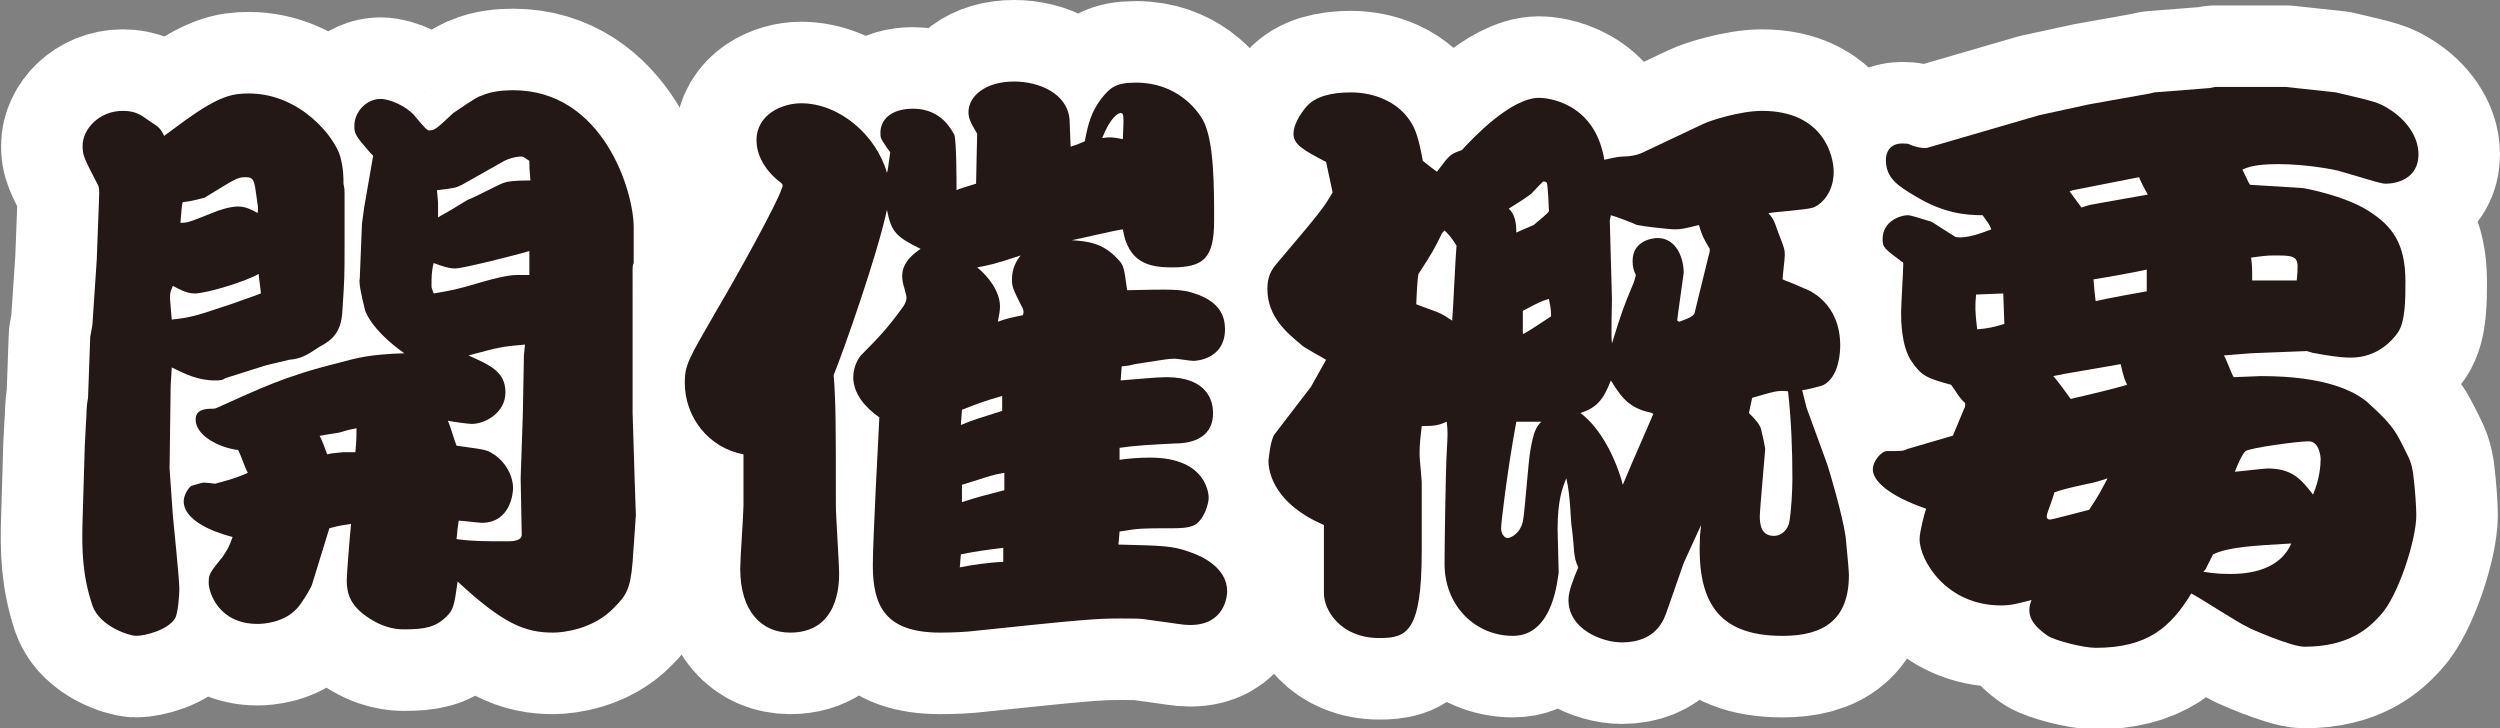 <?xml version="1.0" encoding="utf-8"?>
<!-- Generator: Adobe Illustrator 23.0.4, SVG Export Plug-In . SVG Version: 6.00 Build 0)  -->
<svg version="1.1" id="レイヤー_1" xmlns="http://www.w3.org/2000/svg" xmlns:xlink="http://www.w3.org/1999/xlink" x="0px"
	 y="0px" width="230px" height="67px" viewBox="0 0 230 67" style="enable-background:new 0 0 230 67;" xml:space="preserve">
<rect x="0" y="0" width="230" height="67" fill="#808080" stroke="none"/>
<style type="text/css">
	.st0{fill:none;stroke:#FFFFFF;stroke-width:15;stroke-linecap:round;stroke-linejoin:round;}
	.st1{fill:#231815;}
</style>
<g>
	<path class="st0" d="M31.7,22.6c0,2.7,0,3-0.2,6c-0.1,2.2-1.2,2.8-2.1,3.3c-1.2,0.8-1.7,1.1-2.8,1.2c-0.4,0.1-1.7,0.4-2.1,0.5
		l-3.8,1.2C20.5,35,20.1,35,19.8,35c-1.6,0-2.8-0.6-4-1.2l-0.1,1.7l-0.1,7.6l0.3,4.3c0.1,1.1,0.6,5.9,0.6,6.8c0,0.4-0.1,2.2-0.4,2.7
		c-0.7,1.1-2.8,1.6-3.6,1.6c-0.5,0-3.3-0.8-4-2.8c-0.9-2.7-1-5-0.9-8L7.8,41l0.1-1.9c0.1-1.2,0-1.4,0.2-2.5l0.2-5.6l0.2-1.1l0.4-6
		l0.2-5.3c0-0.4,0.1-1.3-0.1-1.6c-1.3-2.5-1.4-2.7-1.4-3.6c0-1.5,1.5-3.2,3.7-3.2c1.2,0,1.7,0.4,2.4,0.9c0.9,0.6,1,0.6,1.4,1.4
		c0.3-0.2,1.6-1.2,1.9-1.4c3.2-2.3,4.4-2.5,5.9-2.5c4.7,0,7.9,4,8.4,5.8c0.3,1.1,0.3,1.9,0.3,2.5c0.1,0.5,0.1,0.5,0.1,0.9V22.6z
		 M15.8,29.4c1.8-0.2,2.1-0.3,5.4-1.4c2.3-0.8,2.5-0.9,2.8-1c0-0.3-0.2-1.5-0.2-1.8C22.6,25.9,19,27,17.9,27c-0.8,0-1.6-0.5-2-0.7
		c-0.3,0.7-0.3,0.8-0.2,1.9L15.8,29.4z M19.5,19.6c0.7-0.3,1.7-0.6,2.4-0.6c0.6,0,1.1,0.2,1.8,0.6c0.1-0.6,0-0.6-0.1-1.5
		c-0.2-1.4-0.2-1.8-1-1.8c-0.8,0-1,0.2-3.8,1.9c-0.1,0-1,0.3-2,0.4c-0.1,0.5-0.1,0.8-0.2,1.9C17.3,20.5,17.5,20.4,19.5,19.6z
		 M33.3,20.6l0.2-1.5l0.8-4.6c0.1-0.2-0.1-0.3-0.2-0.4c-1.4-1.6-1.5-1.8-1.5-2.5c0-1.4,1.2-2.5,2.4-2.5c0.9,0,2.4,0.7,3.1,1.5
		c1,1.2,1.2,1.4,1.4,1.4c0.5,0,0.7-0.2,2.2-1.6c2.2-1.5,2.3-1.5,2.6-1.6c0.9-0.4,2-0.5,2.9-0.5c8.3,0,11.1,9.3,11.1,12.6v3.3
		c-0.1,0.2-0.1,0.4-0.1,0.5V38l0.2,6.5l0.1,2.9l-0.3,4.3c-0.2,2.5-0.6,3.1-1.7,4.2c-1.9,2-4.7,2.3-5.6,2.3c-2.6,0-4.6-0.8-8.8-4.7
		c-0.3,2.2-0.4,2.6-1,3.2c-1,1-2,1.2-3.9,1.2c-0.5,0-1.8,0-3.5-1.2c-1.4-1-1.8-2-1.8-3.3c0-0.6,0.3-4.3,0.4-5.2
		c-0.6,0.1-0.9,0.1-2,0.4l-1.6,5.2c-0.2,0.5-1,1.8-1.4,2.2c-1.2,1.3-3.1,1.4-3.6,1.4c-3.6,0-4.5-2.9-4.5-3.8c0-0.8,0.1-0.9,1.3-2.4
		c0.4-0.6,0.6-0.9,0.9-1.8c-0.4-0.1-4.5-1.1-4.5-3.3c0-0.5,0.4-1.2,0.7-1.4c1-0.3,1.1-0.3,1.2-0.3c0.2,0,0.9,0.1,1,0.1
		c0.3-0.1,1.7-0.4,3-1c-0.2-0.3-0.7-1.8-0.9-2.1c-1.7-0.2-3.9-1.3-3.9-2.8c0-0.9,0.8-1,1.6-1c0.1,0,0.2,0,0.4-0.1
		c3.8-1.7,6.2-2.9,11.1-4.1c1.8-0.5,3-0.8,6.1-0.9c-1.3-0.9-3-2.4-3.6-3.9C33.2,27,33,26,33.1,25.6L33.3,20.6z M32.7,41.5
		c0.1-0.9,0.1-1.7,0.1-2.1c-0.5,0.1-0.6,0.1-1.6,0.4c-1.2,0.2-1.3,0.2-1.8,0.3c0.2,0.3,0.6,1.4,0.7,1.7c0.4-0.1,0.5-0.1,1.5-0.2
		H32.7z M44.5,25.9c0.7-0.2,2.2-0.6,3-0.6h1.2v-2.2c-1,0.3-6.1,1.6-6.8,1.6c-0.6,0-1.2-0.2-2-0.5c-0.2,0.7-0.2,1.3-0.2,2.2
		c0,0,0,0.1,0.2,0.6C41.6,26.7,41.8,26.7,44.5,25.9z M42.5,17c-0.6,0.3-0.7,0.3-2.3,0.5c0,0.2,0.1,0.9,0.1,1.1V20
		c0.3-0.2,0.6-0.3,2.7-1.6c0.6-0.2,3-1.5,3.4-1.6c0.3-0.1,0.9-0.2,2.4-0.2c-0.1-1.1-0.1-1.2-0.1-1.8c-0.2-0.1-0.5-0.4-0.7-0.4
		c-0.6,0-1.2,0.2-1.6,0.4L42.5,17z M47.9,44l0.2-5.9l0.1-5.4l0.1-1c-2.2,0.2-2.2,0.2-5.2,1c2,0.9,3.4,1.5,3.4,3.4
		c0,1.9-1.9,2.9-3.1,2.9c-0.3,0-1.8-0.2-2.2-0.3c0.2,0.4,0.6,1.8,0.8,2.3c2.1,0.3,2.3,0.3,2.9,0.5c1.5,0.7,2.3,2.2,2.3,3.4
		c0,0.6-0.3,3.2-2.9,3.2c-0.2,0-1.8-0.2-2.1-0.2c-0.1,0.6-0.1,0.8-0.2,1.7c1.5,0.2,2.6,0.2,4.7,0.2c0.3,0,1.3,0,1.3-0.6L47.9,44z"/>
	<path class="st0" d="M81.6,13.6c-0.6-0.9-0.6-0.9-0.6-1.4c0-1.2,1-2.2,3-2.2c2.7,0,3.6,2.1,3.8,2.4c0.2,0.7,0.2,4.1,0.2,5.1
		c0.1-0.1,1.5-0.5,1.8-0.6c0-0.5,0.1-4.5,0.1-4.6c-0.6-1-0.8-1.4-0.8-2c0-1.4,1.5-2.8,4.2-2.8c2.3,0,4.9,1.1,5.1,3.5
		c0,0.4,0.1,2.2,0.1,2.5c0.6-0.2,0.6-0.2,1.3-0.5c0.3-1.6,0.6-2.7,1.5-3.9c0.8-1,1.3-1.5,3.2-1.5c3.7,0,5.6,2.4,6.2,3.5
		c1,1.9,1,6.1,1,9.2c0,3.5-1,4.3-3.9,4.3c-2.2,0-4-0.5-4.5-3.5c-0.8,0.1-4.1,0.9-4.7,1c1.4,0.1,2.8,0.2,4.2,1.7
		c0.6,0.6,0.6,0.8,0.9,2.9c4.1-0.1,5.1-0.1,6.2,0.3c2.5,0.8,2.8,2.3,2.8,3.3c0,2.6-2.4,2.9-2.9,2.9c-0.3,0-1.5-0.2-1.7-0.2
		c-0.7,0-1,0.1-3.7,0.5c-0.3,0.1-0.9,0.2-1.2,0.2l-0.1,1.3c1.4-0.1,3.2-0.3,4.2-0.3c3.8,0,4.3,2.2,4.3,3.3c0,2.6-2.5,2.8-3.5,2.8
		c-2.1,0.1-3.8,0.2-5.1,0.4v1.1c0.7-0.1,1.7-0.2,2.8-0.2c5.4,0,5.4,3.6,5.4,3.7c0,0.5-0.4,2-1.3,2.5c-0.6,0.3-1.4,0.3-2.2,0.3
		c-2.6,0-2.9,0-4.7,0.3l-0.1,1.2c4,0.1,5,0.1,6.6,0.7c1.2,0.4,3.4,1.5,3.4,3.6c0,0.4-0.2,3.1-3.4,3.1c-0.7,0-1-0.1-4-0.5
		c-0.5-0.1-1.1-0.1-2.4-0.1c-2.3,0-3.5,0.1-14,1.2c-1.2,0.1-2.4,0.1-2.6,0.1c-5.1,0-6.2-2.5-6.2-6.2c0-2.2,0.5-11.7,0.6-13.6
		c-1.3-0.9-2.4-2.2-2.4-3.7c0-1.1,0.6-1.9,0.7-2c1.8-1.8,2.6-2.7,3.9-4.5c0.2-0.3,0.3-0.6,0.3-0.8c0-0.1,0-0.1-0.2-0.9
		c-0.1-0.3-0.2-0.7-0.2-1.1c0-1.3,1.1-2.1,1.7-2.5c-2.2-1.1-2.7-1.5-3.1-3.6c-0.9,4.2-4,13-4.9,15.2c0.2,2.7,0.2,4.5,0.2,12
		c0,1,0.3,5.3,0.3,6.3c0,1-0.1,5.4-4.5,5.4c-2.6,0-4.6-1.9-4.6-5.9c0-0.9,0.3-5,0.3-5.8v-4.7c-3.2-0.6-5.4-3.4-5.4-6.6
		c0-1.6,0.3-2.1,2.9-6.6c1.9-3.2,5.6-9.9,6-11.2c0.1-0.2,0.1-0.3,0.1-0.3c0-0.1,0-0.2-0.3-0.4c-0.8-0.6-2.1-2-2.1-3.8
		c0-2.4,2.4-3.4,4.1-3.4c3.5,0,6.9,2.9,7.9,6.4c0.1-0.3,0.1-0.5,0.3-1.9L81.6,13.6z M92.3,50.4c-1.6,0.2-2.4,0.3-3.9,0.6l-0.1,1.2
		c0.9-0.2,3-0.5,4-0.5V50.4z M92.4,43.5c-1.2,0.2-1.3,0.3-3.9,1.1v1.6c1.5-0.5,2-0.6,3.9-1.1V43.5z M92.3,36.4
		c-1.8,0.5-2.5,0.8-3.8,1.3l-0.1,1.4c1.2-0.5,1.6-0.6,3.8-1.3V36.4z M92,28.2c0,0.4-0.1,0.9-0.2,1.4c0.8-0.3,1.3-0.4,2.3-0.6
		c0.1-0.2,0.1-0.5-0.1-0.8c-0.8-1.6-0.9-1.8-0.9-2.5c0-1,0.4-1.7,0.8-2.2c-2.4,0.8-2.9,0.9-4,1.1C90.9,25.4,92,26.8,92,28.2z
		 M103.1,10.4c-0.2,0-0.9,0.3-1.7,2.3c0.7-0.1,0.9-0.1,1.9,0.1C103.4,10.6,103.4,10.4,103.1,10.4z"/>
	<path class="st0" d="M122,14.9c-2.1-1.1-3-1.6-3-2.6c0-0.8,0.6-1.8,1.2-2.5c0.8-0.9,2.2-1.3,4.1-1.3c2,0,4.4,0.8,5.6,2.9
		c0.5,0.8,0.8,2.3,1,3.4c0.4,0.3,0.6,0.5,1.3,1c1.2-1.6,1.2-1.6,2.3-2c1-1.1,4.5-4.8,7.1-4.8c0.6,0,5.1,0.3,6,5.7
		c0.4-0.1,1.3-0.3,1.7-0.3c0.6,0,1.3-0.1,1.9-0.4l5.5-2.6c0.6-0.3,3.4-1.2,5.4-1.2c5.7,0,6.6,4.2,6.6,5.6c0,1.9-1.1,3-1.9,3.3
		c-0.6,0.2-3.5,0.4-4.1,0.5c0.4,0.5,0.5,0.6,0.9,1.8c0.6,1.5,0.6,1.6,0.6,2.1c0,0.4-0.2,1.8-0.2,2.2c0.4,0.2,0.6,0.2,1.9,0.8
		c0.6,0.2,3.4,1.4,3.4,5.3c0,0.6-0.1,2.8-1.5,3.6c-0.1,0.1-1.8,0.5-2,0.5l0.4,1.6l1.9,5.2c0.2,0.6,1.4,4.6,1.7,6.7
		c0.2,2,0.3,3.2,0.3,3.5c0,4.1-2.3,5.6-6.1,5.6c-6.1,0-7.9-3.3-7.6-9.2l0.1-1c-0.1,0.2-1.6,3.5-1.6,3.5l-1.5,4.3c-0.3,0.9-1,3-4.2,3
		c-1.8,0-4.9-1.2-4.9-3.9c0-0.8,0.4-1.8,0.9-3c-0.5-1.1-0.3-1.4-0.6-3.7c-0.1-0.4-0.1-2.9-0.5-4.5c-0.4,1-0.8,2.1-0.8,4.7
		c0,0.6,0.1,3.4,0.1,4c-0.1,0.3-0.4,5.8-4.2,5.8c-3.5,0-6.3-2.8-6.3-6.6c0-1.8,0.1-8.6,0.2-10.3c0.1-1.7,0.1-1.9,0-2.8
		c-0.7,0.3-1,0.4-2.3,0.4c-0.1,0.9-0.2,1.6-0.2,2.6c0,0.4,0.2,2.3,0.2,2.6v6.3c0,7.5-1.4,8-3.9,8c-3.6,0-5.1-2.6-5.1-4.1v-6.3
		c-5.1-2.2-5.1-5.5-5.1-5.9c0-0.1,0.2-2.1,0.6-2.5l3.3-4.3l1.4-2.5c-0.3-0.2-2.2-1.2-2.3-1.4c-1.2-1-3.1-2.5-3.1-5.1
		c0-1.1,0.3-1.7,0.9-2.4c3.9-4.6,4.3-5.1,5.1-6.5L122,14.9z M132.2,28.7c0.5,0.2,0.8,0.4,1.4,0.8c0.1-1.1,0.3-5.9,0.4-6.9
		c-0.5-0.8-0.7-1-1.1-1.4c-0.1,0.1-0.3,0.3-0.3,0.4c-0.7,1.4-0.8,1.6-2.1,3.6c-0.1,0.4-0.2,2.4-0.2,2.8
		C130.6,28.1,131.9,28.6,132.2,28.7z M139.5,38.8c-0.9,4.9-1.4,9.4-1.4,9.8c0,0.5,0.3,0.9,0.6,0.9c0.2,0,1.1-0.3,1.4-1.5
		c0.2-1,0.5-5.6,0.7-6.6c0.3-1.8,0.6-2.2,1-2.6H139.5z M141.1,20.7c0.2-0.2,1.4-1.1,1.4-1.3c0-0.2-0.1-2.5-0.2-2.6
		c-0.1-0.1-0.2-0.1-0.3-0.1c-0.1,0-0.7,0.7-1.1,1.1c-0.2,0.2-1.6,1.1-2.1,1.4c0.6,0.5,0.7,1.4,0.7,2.2
		C139.9,21.2,140.9,20.8,141.1,20.7z M140.2,30.7c0.4-0.2,2.2-1.4,2.5-1.6c0-0.8-0.1-1-0.2-1.6c-0.7,0.2-0.9,0.3-2.4,1.1V30.7z
		 M150.1,42.7l2-4.6L152,38c-1.8-0.4-2.6-1-3.8-3c-0.7,1.8-1.3,2.5-2.8,3c1.9,1.4,3.3,4.3,3.9,6.6L150.1,42.7z M154.5,29.6
		c0.2-0.1,1.3-0.4,1.4-0.8l1.3-5.3c0.1-0.3,0.1-0.4,0.1-0.6c-0.6-1-0.7-1.2-1-2.2c-1.2,0.3-1.6,0.4-2.2,0.4c-0.6,0-3.1-0.3-3.5-0.4
		c-0.4-0.2-2-0.8-2.4-0.9l-0.1,0.5l0.2,7.2c0,0.6-0.1,3.5,0,4.1c0.9-2.9,1-3.2,2-5.6c0.1-0.3,0.1-0.3,0.2-0.7
		c-0.2-0.4-0.3-0.7-0.3-1.3c0-1.9,1.9-2.1,2.3-2.1c1.7,0,2.4,1.8,2.4,3.2c0,0.1-0.6,4.2-0.6,4.4L154.5,29.6z M160.9,38
		c0.4,0.4,0.9,0.9,1.1,1.4c0.2,0.8,0.4,1.8,0.4,1.9c0,0.2-0.5,5.6-0.5,6.2c0,0.9,0.2,1.8,1.3,1.8c0.8,0,1.3-0.7,1.4-1.2
		c0.2-1,0.3-3,0.3-4.1c0-2.6-0.1-5.3-0.4-8c-1-0.1-1.2,0-3.3,0.6L160.9,38z"/>
	<path class="st0" d="M187.6,10.6l4.6-1l5.6-1l0.4-0.1l5.1-0.4l0.5-0.1L209,8h1.3l4.6,0.5c3.8,0.9,3.9,0.9,5,1.6
		c1.4,0.9,2.6,2.4,2.6,4.1c0,2.3-2.1,2.7-3,2.7c-0.4,0-0.9-0.2-1-0.2l-3.4-1c-0.4-0.1-2.9-0.6-5.5-0.6c-2.2,0-2.8,0.3-3.3,0.5
		c0.4,0.8,0.5,1.1,0.7,1.4l4.8,0.3c0.2,0,3.9,0.7,6.1,2.1c2.2,1.4,3.4,3,3.4,6.5c0,1.6,0,3.7-0.7,4.7c-1,1.4-2.5,2.3-4.3,2.3
		c-1.1,0-2.2-0.2-3.3-0.4c-0.2,0-0.7-0.2-0.8-0.2l-5.1,0.2l-2.5,0.2c0.2,0.3,0.7,1.7,0.9,2c0.4,0,2.2-0.1,2.5-0.1
		c6,0,8.6,1.4,9.8,2.4c1.3,1.2,2.3,2.1,3,3.5c0.8,1.6,1,1.8,1.2,3c0.2,1.5,0.3,3.3,0.3,3.9c0,2.3-1.7,7.5-3.3,9.2
		c-1,1.1-2.8,2.9-7,2.9c-1.2,0-5.1-1.7-5.2-1.8c-0.9-0.4-4.4-2.7-5.2-3.1c-1.9,3.1-4,5-8.8,5c-1.2,0-3.8-0.7-4.4-1.1
		c-1.6-1.1-1.7-1.9-1.7-2.4c0-0.4,0.1-0.6,0.2-0.9c-1.2,0.3-1.8,0.5-2.8,0.5c-5.1,0-7.5-4.2-7.5-6.1c0-0.6,0.4-2.2,0.6-2.8
		c-3.5-1.2-4.9-2.6-4.9-3.6c0-0.8,0.8-1.7,1.3-1.7c1.4,0,1.5,0,1.9-0.2c3.1-0.9,3.4-1,4.1-1.2c0.1,0,0.1-0.1,0.1-0.1
		c0.7-1.7,0.8-1.9,1-2.4c0.1-0.1,0.1-0.3,0.1-0.4c0,0,0-0.2-0.1-0.2c-0.6-0.6-0.6-0.8-1.2-1.6c-2.2-0.6-2.7-0.8-3.6-2.1
		c-1-1.4-1-3.9-1-4.6c0-0.6,0.2-3.8,0.2-4.4c0-0.1,0-0.2-0.1-0.2c-1.6-1.2-1.8-1.3-1.8-2.1c0-1.7,1.7-2.2,2.3-2.2
		c0.3,0,0.5,0.1,2.2,0.6l2.2,1.4c1,0.2,2.5-0.4,3.3-0.7c-0.2-0.5-0.3-0.6-0.8-1.3c-1.6,0-3.6-0.2-6.1-1.7c-1.7-1-2.8-1.7-2.8-3.4
		c0-0.6,0.3-1.5,1.5-1.5c0.2,0,0.6,0,0.7,0.1c0.2,0.1,1.1,0.4,1.6,0.3L187.6,10.6z M181.8,27.1c-0.1,1.1-0.1,1.5,0.1,3.2
		c1.1-0.1,1.5-0.2,2.5-0.5c0-0.4-0.1-2.4-0.1-2.8C183.9,27,182,27.1,181.8,27.1z M192.1,44.5c-2.3,0.5-2.5,0.6-3.1,0.8
		c-0.2,0.8-0.7,1.9-0.7,2.2c0,0.2,0.1,0.3,0.3,0.3c0.2,0,3.2-0.8,3.6-0.9c1-1.5,1-1.6,1.7-2.9C193.7,44.1,192.3,44.5,192.1,44.5z
		 M189.9,34.4l-1,0.2c0.3,0.3,1.4,1.8,1.6,2.1c2.6-0.6,3.8-0.9,5.2-1.3c-0.2-0.4-0.3-0.6-0.6-1.9L189.9,34.4z M197.6,17.9
		c-0.3-0.5-0.8-1.5-0.8-1.6l-6.1,1.2l-0.3,0.1c0.3,0.4,0.8,1.1,1.1,1.5c0.3-0.1,0.4-0.2,1.6-0.4L197.6,17.9z M197.5,24.8
		c-0.8,0.2-4.2,0.8-4.9,0.9c0.1,1.1,0.1,1.3,0.2,2c0.8-0.2,4.1-0.8,4.7-0.9V24.8z M202.9,52.4l-0.2,0.2c1.2,0.2,1.9,0.2,2.6,0.2
		c2.3,0,4.6-0.7,5.5-2.8c-3.4,0.2-5.7,0.3-7.2,1L202.9,52.4z M208.6,43.1c2.3,0,3.1,1,4.2,2.4c0.6-1.4,0.7-2.7,0.7-3.3
		c0-0.1-0.1-1.6-1.1-1.6c-1,0-5.4,0.6-5.8,0.9c-0.3,0.2-0.8,1.4-1,1.9C205.8,43.4,208.3,43.1,208.6,43.1z M207.2,25.8h4.1
		c0.2-2.2,0.2-2.3-2.1-2.3c-0.7,0-1.4,0.1-2.1,0.2C207.2,24.5,207.2,24.6,207.2,25.8z"/>
</g>
<g>
	<path class="st1" d="M31.7,22.6c0,2.7,0,3-0.2,6c-0.1,2.2-1.2,2.8-2.1,3.3c-1.2,0.8-1.7,1.1-2.8,1.2c-0.4,0.1-1.7,0.4-2.1,0.5
		l-3.8,1.2C20.5,35,20.1,35,19.8,35c-1.6,0-2.8-0.6-4-1.2l-0.1,1.7l-0.1,7.6l0.3,4.3c0.1,1.1,0.6,5.9,0.6,6.8c0,0.4-0.1,2.2-0.4,2.7
		c-0.7,1.1-2.8,1.6-3.6,1.6c-0.5,0-3.3-0.8-4-2.8c-0.9-2.7-1-5-0.9-8L7.8,41l0.1-1.9c0.1-1.2,0-1.4,0.2-2.5l0.2-5.6l0.2-1.1l0.4-6
		l0.2-5.3c0-0.4,0.1-1.3-0.1-1.6c-1.3-2.5-1.4-2.7-1.4-3.6c0-1.5,1.5-3.2,3.7-3.2c1.2,0,1.7,0.4,2.4,0.9c0.9,0.6,1,0.6,1.4,1.4
		c0.3-0.2,1.6-1.2,1.9-1.4c3.2-2.3,4.4-2.5,5.9-2.5c4.7,0,7.9,4,8.4,5.8c0.3,1.1,0.3,1.9,0.3,2.5c0.1,0.5,0.1,0.5,0.1,0.9V22.6z
		 M15.8,29.4c1.8-0.2,2.1-0.3,5.4-1.4c2.3-0.8,2.5-0.9,2.8-1c0-0.3-0.2-1.5-0.2-1.8C22.6,25.9,19,27,17.9,27c-0.8,0-1.6-0.5-2-0.7
		c-0.3,0.7-0.3,0.8-0.2,1.9L15.8,29.4z M19.5,19.6c0.7-0.3,1.7-0.6,2.4-0.6c0.6,0,1.1,0.2,1.8,0.6c0.1-0.6,0-0.6-0.1-1.5
		c-0.2-1.4-0.2-1.8-1-1.8c-0.8,0-1,0.2-3.8,1.9c-0.1,0-1,0.3-2,0.4c-0.1,0.5-0.1,0.8-0.2,1.9C17.3,20.5,17.5,20.4,19.5,19.6z
		 M33.3,20.6l0.2-1.5l0.8-4.6c0.1-0.2-0.1-0.3-0.2-0.4c-1.4-1.6-1.5-1.8-1.5-2.5c0-1.4,1.2-2.5,2.4-2.5c0.9,0,2.4,0.7,3.1,1.5
		c1,1.2,1.2,1.4,1.4,1.4c0.5,0,0.7-0.2,2.2-1.6c2.2-1.5,2.3-1.5,2.6-1.6c0.9-0.4,2-0.5,2.9-0.5c8.3,0,11.1,9.3,11.1,12.6v3.3
		c-0.1,0.2-0.1,0.4-0.1,0.5V38l0.2,6.5l0.1,2.9l-0.3,4.3c-0.2,2.5-0.6,3.1-1.7,4.2c-1.9,2-4.7,2.3-5.6,2.3c-2.6,0-4.6-0.8-8.8-4.7
		c-0.3,2.2-0.4,2.6-1,3.2c-1,1-2,1.2-3.9,1.2c-0.5,0-1.8,0-3.5-1.2c-1.4-1-1.8-2-1.8-3.3c0-0.6,0.3-4.3,0.4-5.2
		c-0.6,0.1-0.9,0.1-2,0.4l-1.6,5.2c-0.2,0.5-1,1.8-1.4,2.2c-1.2,1.3-3.1,1.4-3.6,1.4c-3.6,0-4.5-2.9-4.5-3.8c0-0.8,0.1-0.9,1.3-2.4
		c0.4-0.6,0.6-0.9,0.9-1.8c-0.4-0.1-4.5-1.1-4.5-3.3c0-0.5,0.4-1.2,0.7-1.4c1-0.3,1.1-0.3,1.2-0.3c0.2,0,0.9,0.1,1,0.1
		c0.3-0.1,1.7-0.4,3-1c-0.2-0.3-0.7-1.8-0.9-2.1c-1.7-0.2-3.9-1.3-3.9-2.8c0-0.9,0.8-1,1.6-1c0.1,0,0.2,0,0.4-0.1
		c3.8-1.7,6.2-2.9,11.1-4.1c1.8-0.5,3-0.8,6.1-0.9c-1.3-0.9-3-2.4-3.6-3.9C33.2,27,33,26,33.1,25.6L33.3,20.6z M32.7,41.5
		c0.1-0.9,0.1-1.7,0.1-2.1c-0.5,0.1-0.6,0.1-1.6,0.4c-1.2,0.2-1.3,0.2-1.8,0.3c0.2,0.3,0.6,1.4,0.7,1.7c0.4-0.1,0.5-0.1,1.5-0.2
		H32.7z M44.5,25.9c0.7-0.2,2.2-0.6,3-0.6h1.2v-2.2c-1,0.3-6.1,1.6-6.8,1.6c-0.6,0-1.2-0.2-2-0.5c-0.2,0.7-0.2,1.3-0.2,2.2
		c0,0,0,0.1,0.2,0.6C41.6,26.7,41.8,26.7,44.5,25.9z M42.5,17c-0.6,0.3-0.7,0.3-2.3,0.5c0,0.2,0.1,0.9,0.1,1.1V20
		c0.3-0.2,0.6-0.3,2.7-1.6c0.6-0.2,3-1.5,3.4-1.6c0.3-0.1,0.9-0.2,2.4-0.2c-0.1-1.1-0.1-1.2-0.1-1.8c-0.2-0.1-0.5-0.4-0.7-0.4
		c-0.6,0-1.2,0.2-1.6,0.4L42.5,17z M47.9,44l0.2-5.9l0.1-5.4l0.1-1c-2.2,0.2-2.2,0.2-5.2,1c2,0.9,3.4,1.5,3.4,3.4
		c0,1.9-1.9,2.9-3.1,2.9c-0.3,0-1.8-0.2-2.2-0.3c0.2,0.4,0.6,1.8,0.8,2.3c2.1,0.3,2.3,0.3,2.9,0.5c1.5,0.7,2.3,2.2,2.3,3.4
		c0,0.6-0.3,3.2-2.9,3.2c-0.2,0-1.8-0.2-2.1-0.2c-0.1,0.6-0.1,0.8-0.2,1.7c1.5,0.2,2.6,0.2,4.7,0.2c0.3,0,1.3,0,1.3-0.6L47.9,44z"/>
	<path class="st1" d="M81.6,13.6c-0.6-0.9-0.6-0.9-0.6-1.4c0-1.2,1-2.2,3-2.2c2.7,0,3.6,2.1,3.8,2.4c0.2,0.7,0.2,4.1,0.2,5.1
		c0.1-0.1,1.5-0.5,1.8-0.6c0-0.5,0.1-4.5,0.1-4.6c-0.6-1-0.8-1.4-0.8-2c0-1.4,1.5-2.8,4.2-2.8c2.3,0,4.9,1.1,5.1,3.5
		c0,0.4,0.1,2.2,0.1,2.5c0.6-0.2,0.6-0.2,1.3-0.5c0.3-1.6,0.6-2.7,1.5-3.9c0.8-1,1.3-1.5,3.2-1.5c3.7,0,5.6,2.4,6.2,3.5
		c1,1.9,1,6.1,1,9.2c0,3.5-1,4.3-3.9,4.3c-2.2,0-4-0.5-4.5-3.5c-0.8,0.1-4.1,0.9-4.7,1c1.4,0.1,2.8,0.2,4.2,1.7
		c0.6,0.6,0.6,0.8,0.9,2.9c4.1-0.1,5.1-0.1,6.2,0.3c2.5,0.8,2.8,2.3,2.8,3.3c0,2.6-2.4,2.9-2.9,2.9c-0.3,0-1.5-0.2-1.7-0.2
		c-0.7,0-1,0.1-3.7,0.5c-0.3,0.1-0.9,0.2-1.2,0.2l-0.1,1.3c1.4-0.1,3.2-0.3,4.2-0.3c3.8,0,4.3,2.2,4.3,3.3c0,2.6-2.5,2.8-3.5,2.8
		c-2.1,0.1-3.8,0.2-5.1,0.4v1.1c0.7-0.1,1.7-0.2,2.8-0.2c5.4,0,5.4,3.6,5.4,3.7c0,0.5-0.4,2-1.3,2.5c-0.6,0.3-1.4,0.3-2.2,0.3
		c-2.6,0-2.9,0-4.7,0.3l-0.1,1.2c4,0.1,5,0.1,6.6,0.7c1.2,0.4,3.4,1.5,3.4,3.6c0,0.4-0.2,3.1-3.4,3.1c-0.7,0-1-0.1-4-0.5
		c-0.5-0.1-1.1-0.1-2.4-0.1c-2.3,0-3.5,0.1-14,1.2c-1.2,0.1-2.4,0.1-2.6,0.1c-5.1,0-6.2-2.5-6.2-6.2c0-2.2,0.5-11.7,0.6-13.6
		c-1.3-0.9-2.4-2.2-2.4-3.7c0-1.1,0.6-1.9,0.7-2c1.8-1.8,2.6-2.7,3.9-4.5c0.2-0.3,0.3-0.6,0.3-0.8c0-0.1,0-0.1-0.2-0.9
		c-0.1-0.3-0.2-0.7-0.2-1.1c0-1.3,1.1-2.1,1.7-2.5c-2.2-1.1-2.7-1.5-3.1-3.6c-0.9,4.2-4,13-4.9,15.2c0.2,2.7,0.2,4.5,0.2,12
		c0,1,0.3,5.3,0.3,6.3c0,1-0.1,5.4-4.5,5.4c-2.6,0-4.6-1.9-4.6-5.9c0-0.9,0.3-5,0.3-5.8v-4.7c-3.2-0.6-5.4-3.4-5.4-6.6
		c0-1.6,0.3-2.1,2.9-6.6c1.9-3.2,5.6-9.9,6-11.2c0.1-0.2,0.1-0.3,0.1-0.3c0-0.1,0-0.2-0.3-0.4c-0.8-0.6-2.1-2-2.1-3.8
		c0-2.4,2.4-3.4,4.1-3.4c3.5,0,6.9,2.9,7.9,6.4c0.1-0.3,0.1-0.5,0.3-1.9L81.6,13.6z M92.3,50.4c-1.6,0.2-2.4,0.3-3.9,0.6l-0.1,1.2
		c0.9-0.2,3-0.5,4-0.5V50.4z M92.4,43.5c-1.2,0.2-1.3,0.3-3.9,1.1v1.6c1.5-0.5,2-0.6,3.9-1.1V43.5z M92.3,36.4
		c-1.8,0.5-2.5,0.8-3.8,1.3l-0.1,1.4c1.2-0.5,1.6-0.6,3.8-1.3V36.4z M92,28.2c0,0.4-0.1,0.9-0.2,1.4c0.8-0.3,1.3-0.4,2.3-0.6
		c0.1-0.2,0.1-0.5-0.1-0.8c-0.8-1.6-0.9-1.8-0.9-2.5c0-1,0.4-1.7,0.8-2.2c-2.4,0.8-2.9,0.9-4,1.1C90.9,25.4,92,26.8,92,28.2z
		 M103.1,10.4c-0.2,0-0.9,0.3-1.7,2.3c0.7-0.1,0.9-0.1,1.9,0.1C103.4,10.6,103.4,10.4,103.1,10.4z"/>
	<path class="st1" d="M122,14.9c-2.1-1.1-3-1.6-3-2.6c0-0.8,0.6-1.8,1.2-2.5c0.8-0.9,2.2-1.3,4.1-1.3c2,0,4.4,0.8,5.6,2.9
		c0.5,0.8,0.8,2.3,1,3.4c0.4,0.3,0.6,0.5,1.3,1c1.2-1.6,1.2-1.6,2.3-2c1-1.1,4.5-4.8,7.1-4.8c0.6,0,5.1,0.3,6,5.7
		c0.4-0.1,1.3-0.3,1.7-0.3c0.6,0,1.3-0.1,1.9-0.4l5.5-2.6c0.6-0.3,3.4-1.2,5.4-1.2c5.7,0,6.6,4.2,6.6,5.6c0,1.9-1.1,3-1.9,3.3
		c-0.6,0.2-3.5,0.4-4.1,0.5c0.4,0.5,0.5,0.6,0.9,1.8c0.6,1.5,0.6,1.6,0.6,2.1c0,0.4-0.2,1.8-0.2,2.2c0.4,0.2,0.6,0.2,1.9,0.8
		c0.6,0.2,3.4,1.4,3.4,5.3c0,0.6-0.1,2.8-1.5,3.6c-0.1,0.1-1.8,0.5-2,0.5l0.4,1.6l1.9,5.2c0.2,0.6,1.4,4.6,1.7,6.7
		c0.2,2,0.3,3.2,0.3,3.5c0,4.1-2.3,5.6-6.1,5.6c-6.1,0-7.9-3.3-7.6-9.2l0.1-1c-0.1,0.2-1.6,3.5-1.6,3.5l-1.5,4.3c-0.3,0.9-1,3-4.2,3
		c-1.8,0-4.9-1.2-4.9-3.9c0-0.8,0.4-1.8,0.9-3c-0.5-1.1-0.3-1.4-0.6-3.7c-0.1-0.4-0.1-2.9-0.5-4.5c-0.4,1-0.8,2.1-0.8,4.7
		c0,0.6,0.1,3.4,0.1,4c-0.1,0.3-0.4,5.8-4.2,5.8c-3.5,0-6.3-2.8-6.3-6.6c0-1.8,0.1-8.6,0.2-10.3c0.1-1.7,0.1-1.9,0-2.8
		c-0.7,0.3-1,0.4-2.3,0.4c-0.1,0.9-0.2,1.6-0.2,2.6c0,0.4,0.2,2.3,0.2,2.6v6.3c0,7.5-1.4,8-3.9,8c-3.6,0-5.1-2.6-5.1-4.1v-6.3
		c-5.1-2.2-5.1-5.5-5.1-5.9c0-0.1,0.2-2.1,0.6-2.5l3.3-4.3l1.4-2.5c-0.3-0.2-2.2-1.2-2.3-1.4c-1.2-1-3.1-2.5-3.1-5.1
		c0-1.1,0.3-1.7,0.9-2.4c3.9-4.6,4.3-5.1,5.1-6.5L122,14.9z M132.2,28.7c0.5,0.2,0.8,0.4,1.4,0.8c0.1-1.1,0.3-5.9,0.4-6.9
		c-0.5-0.8-0.7-1-1.1-1.4c-0.1,0.1-0.3,0.3-0.3,0.4c-0.7,1.4-0.8,1.6-2.1,3.6c-0.1,0.4-0.2,2.4-0.2,2.8
		C130.6,28.1,131.9,28.6,132.2,28.7z M139.5,38.8c-0.9,4.9-1.4,9.4-1.4,9.8c0,0.5,0.3,0.9,0.6,0.9c0.2,0,1.1-0.3,1.4-1.5
		c0.2-1,0.5-5.6,0.7-6.6c0.3-1.8,0.6-2.2,1-2.6H139.5z M141.1,20.7c0.2-0.2,1.4-1.1,1.4-1.3c0-0.2-0.1-2.5-0.2-2.6
		c-0.1-0.1-0.2-0.1-0.3-0.1c-0.1,0-0.7,0.7-1.1,1.1c-0.2,0.2-1.6,1.1-2.1,1.4c0.6,0.5,0.7,1.4,0.7,2.2
		C139.9,21.2,140.9,20.8,141.1,20.7z M140.2,30.7c0.4-0.2,2.2-1.4,2.5-1.6c0-0.8-0.1-1-0.2-1.6c-0.7,0.2-0.9,0.3-2.4,1.1V30.7z
		 M150.1,42.7l2-4.6L152,38c-1.8-0.4-2.6-1-3.8-3c-0.7,1.8-1.3,2.5-2.8,3c1.9,1.4,3.3,4.3,3.9,6.6L150.1,42.7z M154.5,29.6
		c0.2-0.1,1.3-0.4,1.4-0.8l1.3-5.3c0.1-0.3,0.1-0.4,0.1-0.6c-0.6-1-0.7-1.2-1-2.2c-1.2,0.3-1.6,0.4-2.2,0.4c-0.6,0-3.1-0.3-3.5-0.4
		c-0.4-0.2-2-0.8-2.4-0.9l-0.1,0.5l0.2,7.2c0,0.6-0.1,3.5,0,4.1c0.9-2.9,1-3.2,2-5.6c0.1-0.3,0.1-0.3,0.2-0.7
		c-0.2-0.4-0.3-0.7-0.3-1.3c0-1.9,1.9-2.1,2.3-2.1c1.7,0,2.4,1.8,2.4,3.2c0,0.1-0.6,4.2-0.6,4.4L154.5,29.6z M160.9,38
		c0.4,0.4,0.9,0.9,1.1,1.4c0.2,0.8,0.4,1.8,0.4,1.9c0,0.2-0.5,5.6-0.5,6.2c0,0.9,0.2,1.8,1.3,1.8c0.8,0,1.3-0.7,1.4-1.2
		c0.2-1,0.3-3,0.3-4.1c0-2.6-0.1-5.3-0.4-8c-1-0.1-1.2,0-3.3,0.6L160.9,38z"/>
	<path class="st1" d="M187.6,10.6l4.6-1l5.6-1l0.4-0.1l5.1-0.4l0.5-0.1L209,8h1.3l4.6,0.5c3.8,0.9,3.9,0.9,5,1.6
		c1.4,0.9,2.6,2.4,2.6,4.1c0,2.3-2.1,2.7-3,2.7c-0.4,0-0.9-0.2-1-0.2l-3.4-1c-0.4-0.1-2.9-0.6-5.5-0.6c-2.2,0-2.8,0.3-3.3,0.5
		c0.4,0.8,0.5,1.1,0.7,1.4l4.8,0.3c0.2,0,3.9,0.7,6.1,2.1c2.2,1.4,3.4,3,3.4,6.5c0,1.6,0,3.7-0.7,4.7c-1,1.4-2.5,2.3-4.3,2.3
		c-1.1,0-2.2-0.2-3.3-0.4c-0.2,0-0.7-0.2-0.8-0.2l-5.1,0.2l-2.5,0.2c0.2,0.3,0.7,1.7,0.9,2c0.4,0,2.2-0.1,2.5-0.1
		c6,0,8.6,1.4,9.8,2.4c1.3,1.2,2.3,2.1,3,3.5c0.8,1.6,1,1.8,1.2,3c0.2,1.5,0.3,3.3,0.3,3.9c0,2.3-1.7,7.5-3.3,9.2
		c-1,1.1-2.8,2.9-7,2.9c-1.2,0-5.1-1.7-5.2-1.8c-0.9-0.4-4.4-2.7-5.2-3.1c-1.9,3.1-4,5-8.8,5c-1.2,0-3.8-0.7-4.4-1.1
		c-1.6-1.1-1.7-1.9-1.7-2.4c0-0.4,0.1-0.6,0.2-0.9c-1.2,0.3-1.8,0.5-2.8,0.5c-5.1,0-7.5-4.2-7.5-6.1c0-0.6,0.4-2.2,0.6-2.8
		c-3.5-1.2-4.9-2.6-4.9-3.6c0-0.8,0.8-1.7,1.3-1.7c1.4,0,1.5,0,1.9-0.2c3.1-0.9,3.4-1,4.1-1.2c0.1,0,0.1-0.1,0.1-0.1
		c0.7-1.7,0.8-1.9,1-2.4c0.1-0.1,0.1-0.3,0.1-0.4c0,0,0-0.2-0.1-0.2c-0.6-0.6-0.6-0.8-1.2-1.6c-2.2-0.6-2.7-0.8-3.6-2.1
		c-1-1.4-1-3.9-1-4.6c0-0.6,0.2-3.8,0.2-4.4c0-0.1,0-0.2-0.1-0.2c-1.6-1.2-1.8-1.3-1.8-2.1c0-1.7,1.7-2.2,2.3-2.2
		c0.3,0,0.5,0.1,2.2,0.6l2.2,1.4c1,0.2,2.5-0.4,3.3-0.7c-0.2-0.5-0.3-0.6-0.8-1.3c-1.6,0-3.6-0.2-6.1-1.7c-1.7-1-2.8-1.7-2.8-3.4
		c0-0.6,0.3-1.5,1.5-1.5c0.2,0,0.6,0,0.7,0.1c0.2,0.1,1.1,0.4,1.6,0.3L187.6,10.6z M181.8,27.1c-0.1,1.1-0.1,1.5,0.1,3.2
		c1.1-0.1,1.5-0.2,2.5-0.5c0-0.4-0.1-2.4-0.1-2.8C183.9,27,182,27.1,181.8,27.1z M192.1,44.5c-2.3,0.5-2.5,0.6-3.1,0.8
		c-0.2,0.8-0.7,1.9-0.7,2.2c0,0.2,0.1,0.3,0.3,0.3c0.2,0,3.2-0.8,3.6-0.9c1-1.5,1-1.6,1.7-2.9C193.7,44.1,192.3,44.5,192.1,44.5z
		 M189.9,34.4l-1,0.2c0.3,0.3,1.4,1.8,1.6,2.1c2.6-0.6,3.8-0.9,5.2-1.3c-0.2-0.4-0.3-0.6-0.6-1.9L189.9,34.4z M197.6,17.9
		c-0.3-0.5-0.8-1.5-0.8-1.6l-6.1,1.2l-0.3,0.1c0.3,0.4,0.8,1.1,1.1,1.5c0.3-0.1,0.4-0.2,1.6-0.4L197.6,17.9z M197.5,24.8
		c-0.8,0.2-4.2,0.8-4.9,0.9c0.1,1.1,0.1,1.3,0.2,2c0.8-0.2,4.1-0.8,4.7-0.9V24.8z M202.9,52.4l-0.2,0.2c1.2,0.2,1.9,0.2,2.6,0.2
		c2.3,0,4.6-0.7,5.5-2.8c-3.4,0.2-5.7,0.3-7.2,1L202.9,52.4z M208.6,43.1c2.3,0,3.1,1,4.2,2.4c0.6-1.4,0.7-2.7,0.7-3.3
		c0-0.1-0.1-1.6-1.1-1.6c-1,0-5.4,0.6-5.8,0.9c-0.3,0.2-0.8,1.4-1,1.9C205.8,43.4,208.3,43.1,208.6,43.1z M207.2,25.8h4.1
		c0.2-2.2,0.2-2.3-2.1-2.3c-0.7,0-1.4,0.1-2.1,0.2C207.2,24.5,207.2,24.6,207.2,25.8z"/>
</g>
</svg>
